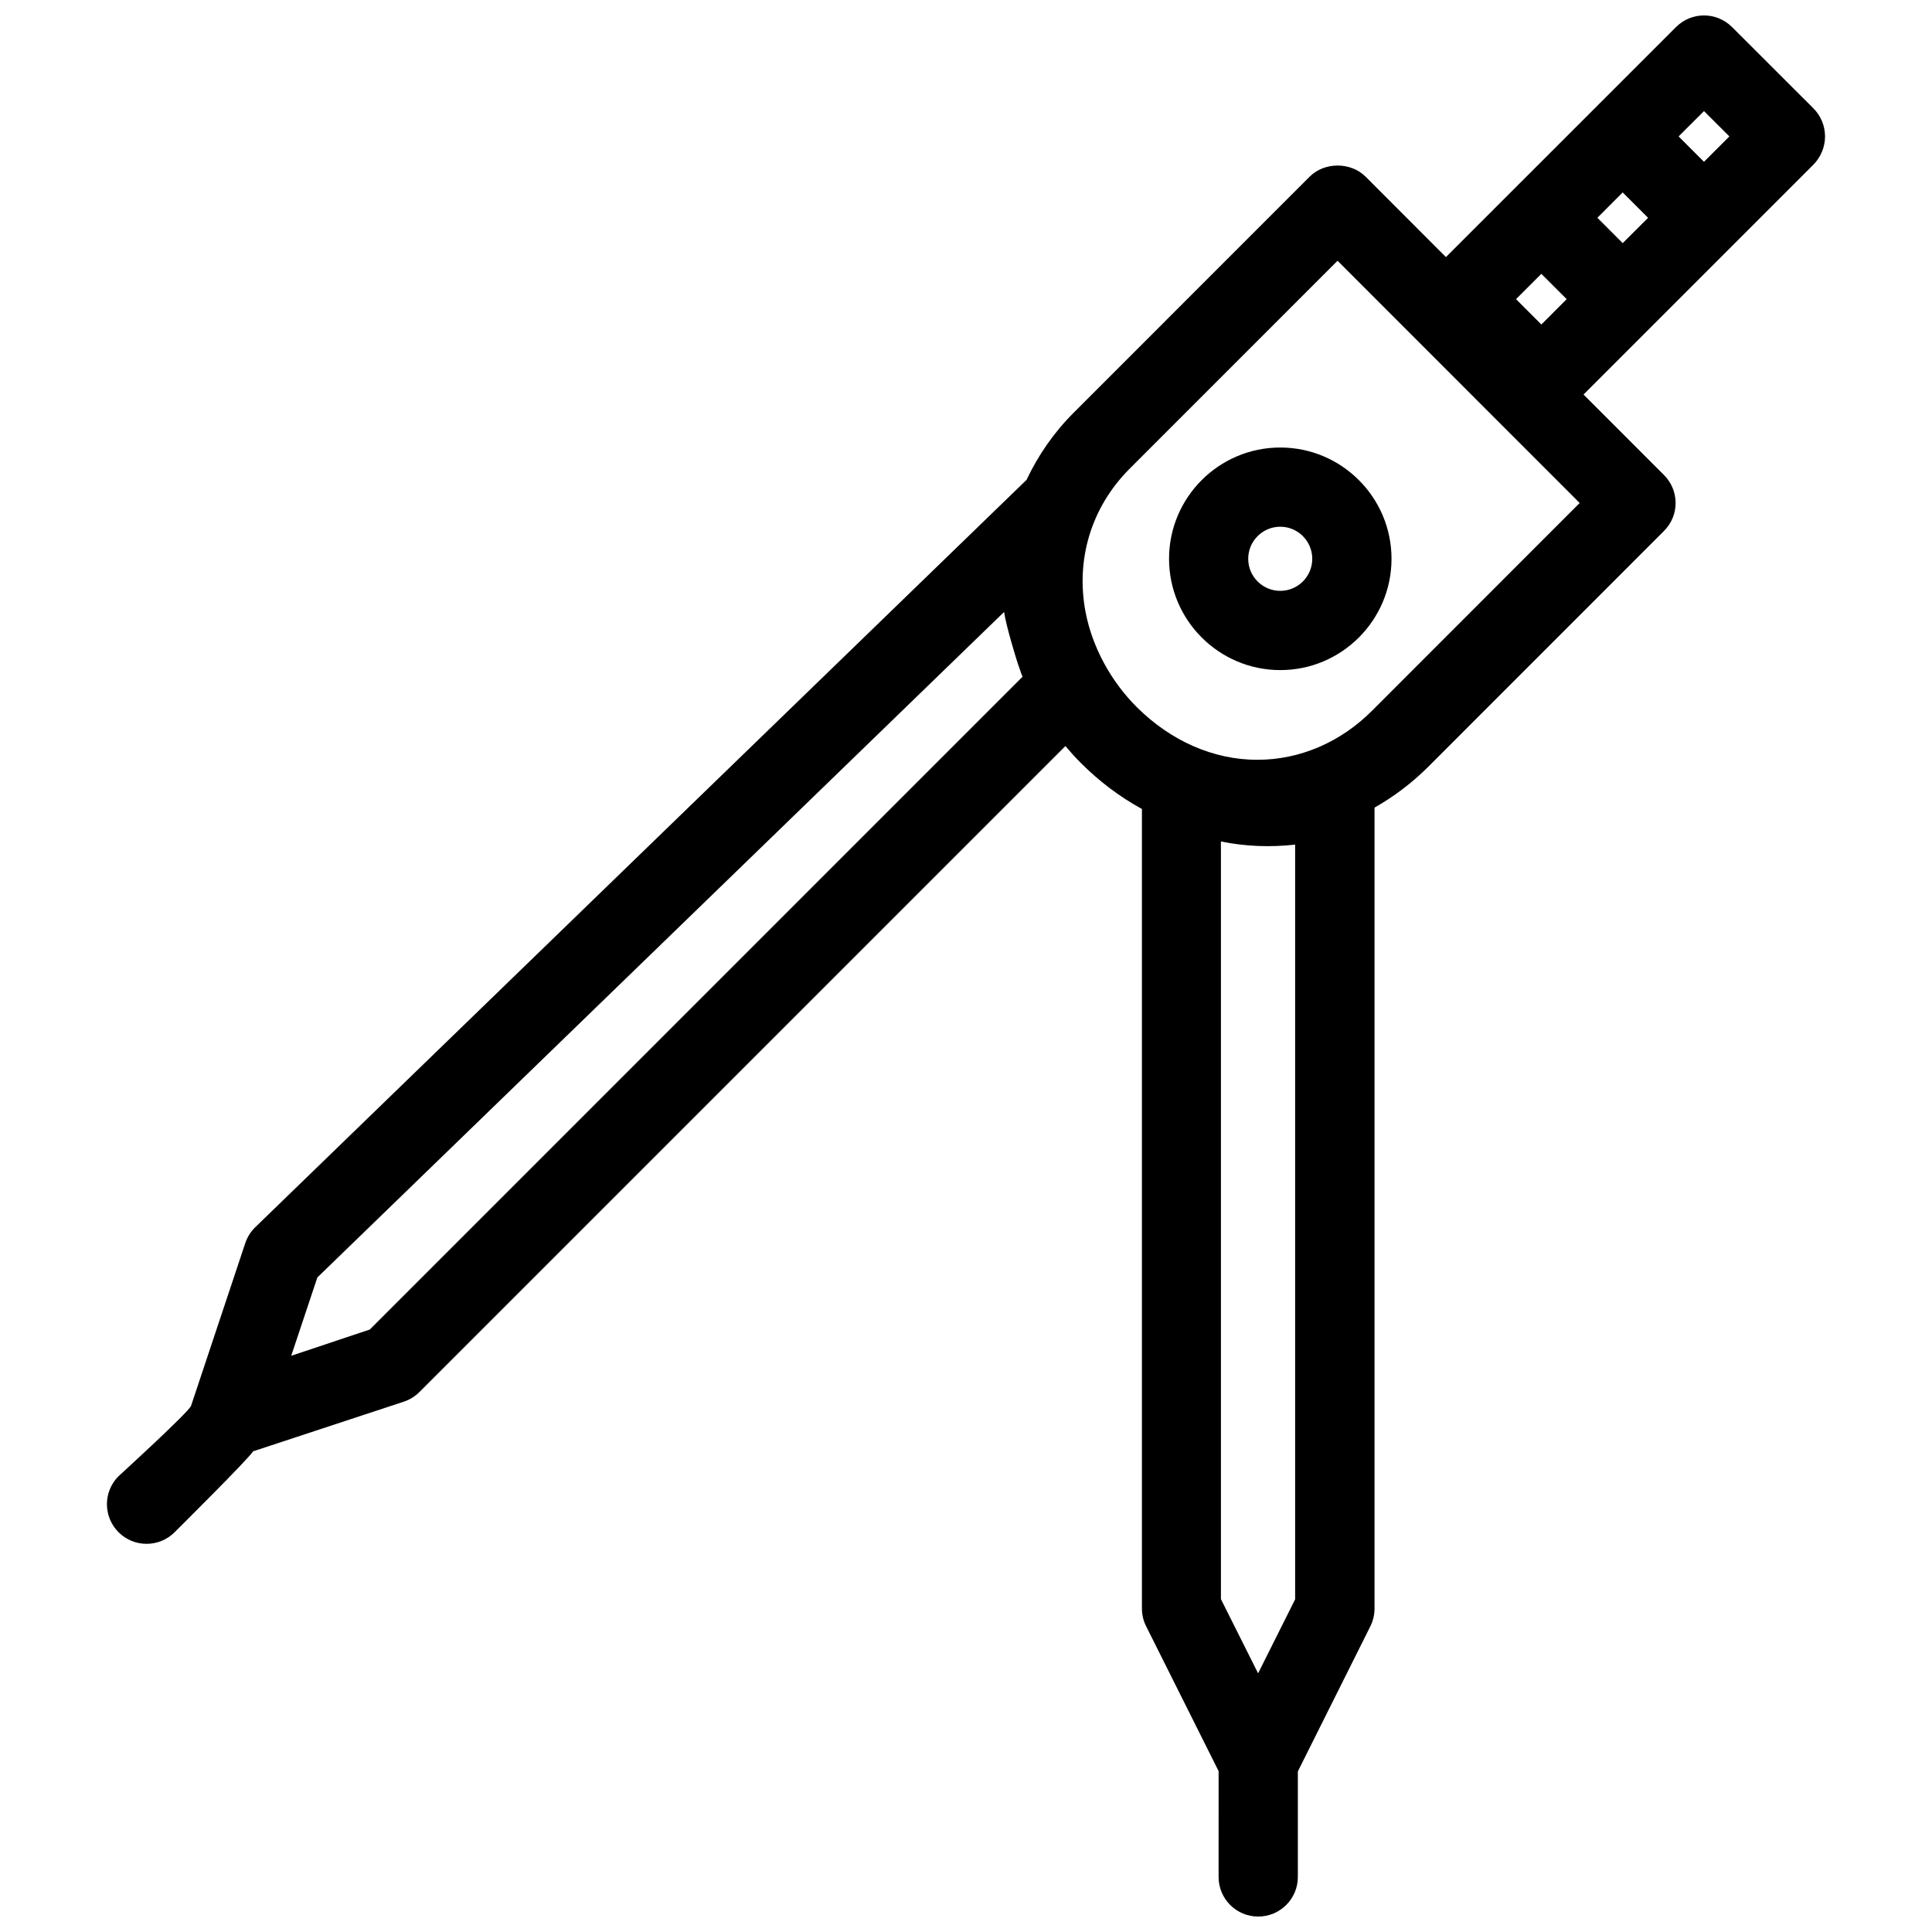 <?xml version="1.0" encoding="UTF-8"?>
<!-- Uploaded to: SVG Repo, www.svgrepo.com, Generator: SVG Repo Mixer Tools -->
<svg width="800px" height="800px" version="1.1" viewBox="144 144 512 512" xmlns="http://www.w3.org/2000/svg">
 <defs>
  <clipPath id="a">
   <path d="m172 148.09h456v503.81h-456z"/>
  </clipPath>
 </defs>
 <g clip-path="url(#a)">
  <path d="m453.81 292.09c0 16.258 13.227 29.492 29.484 29.492 16.246 0 29.473-13.227 29.473-29.492 0-16.27-13.227-29.492-29.473-29.492-16.262-0.004-29.484 13.223-29.484 29.492zm37.953 0c0 4.672-3.789 8.492-8.48 8.492s-8.492-3.809-8.492-8.492c0-4.68 3.789-8.5 8.492-8.5 4.672-0.004 8.48 3.809 8.48 8.5zm135.89-111.94c0-2.781-1.102-5.457-3.074-7.43l-21.578-21.559c-4.125-4.094-10.738-4.094-14.84 0.012l-60.973 60.961-21.285-21.309c-3.938-3.938-10.906-3.938-14.84 0l-62.504 62.523c-5.375 5.363-9.488 11.418-12.531 17.855h-0.02l-204.36 198.02c-1.207 1.176-2.109 2.613-2.644 4.207l-14.367 43.117c-0.535 1.617-19.219 18.66-19.219 18.66-4.106 4.106-4.106 10.738 0 14.852 2.047 2.047 4.734 3.074 7.43 3.074 2.688 0 5.375-1.027 7.422-3.074 0 0 20.27-20.109 20.773-21.434l39.988-13.172c1.555-0.523 2.949-1.387 4.106-2.531l171.21-171.21c1.289 1.523 2.625 3.035 4.082 4.473 4.922 4.945 10.371 9.016 16.195 12.207v211.87c0 1.637 0.367 3.242 1.102 4.691l19.219 38.414-0.004 28.043c0 5.793 4.672 10.496 10.496 10.496 5.805 0 10.508-4.703 10.508-10.496v-27.973l19.23-38.488c0.715-1.457 1.09-3.055 1.09-4.691v-212.23c5.102-2.906 9.887-6.488 14.211-10.801l62.484-62.504c4.125-4.106 4.125-10.738 0-14.852l-21.309-21.316 60.973-60.973c1.91-1.973 3.031-4.637 3.031-7.43zm-212.67 143.19-172.98 173-20.824 6.949 6.926-20.75 181.99-176.36c0.555 3.914 3.465 13.203 3.746 14.012 0.41 1.047 0.684 2.109 1.137 3.148zm72.266 244.45-9.836 19.66-9.855-19.668v-200.78c6.434 1.312 13.098 1.574 19.668 0.828v199.96zm20.34-235.42c-8.387 8.387-19.164 12.984-30.406 12.984-11.586 0-22.922-4.977-31.973-14.012-6.75-6.75-11.746-15.785-13.531-25.191-2.562-13.488 1.227-27.457 11.703-37.953l55.082-55.094 64.164 64.195zm94.715-152.22-6.727 6.727-6.727-6.727 6.727-6.707zm-28.273 28.285-6.707-6.719 6.707-6.719 6.727 6.727zm-21.551 8.137 6.707 6.707-6.707 6.719-6.719-6.719z"/>
 </g>
</svg>